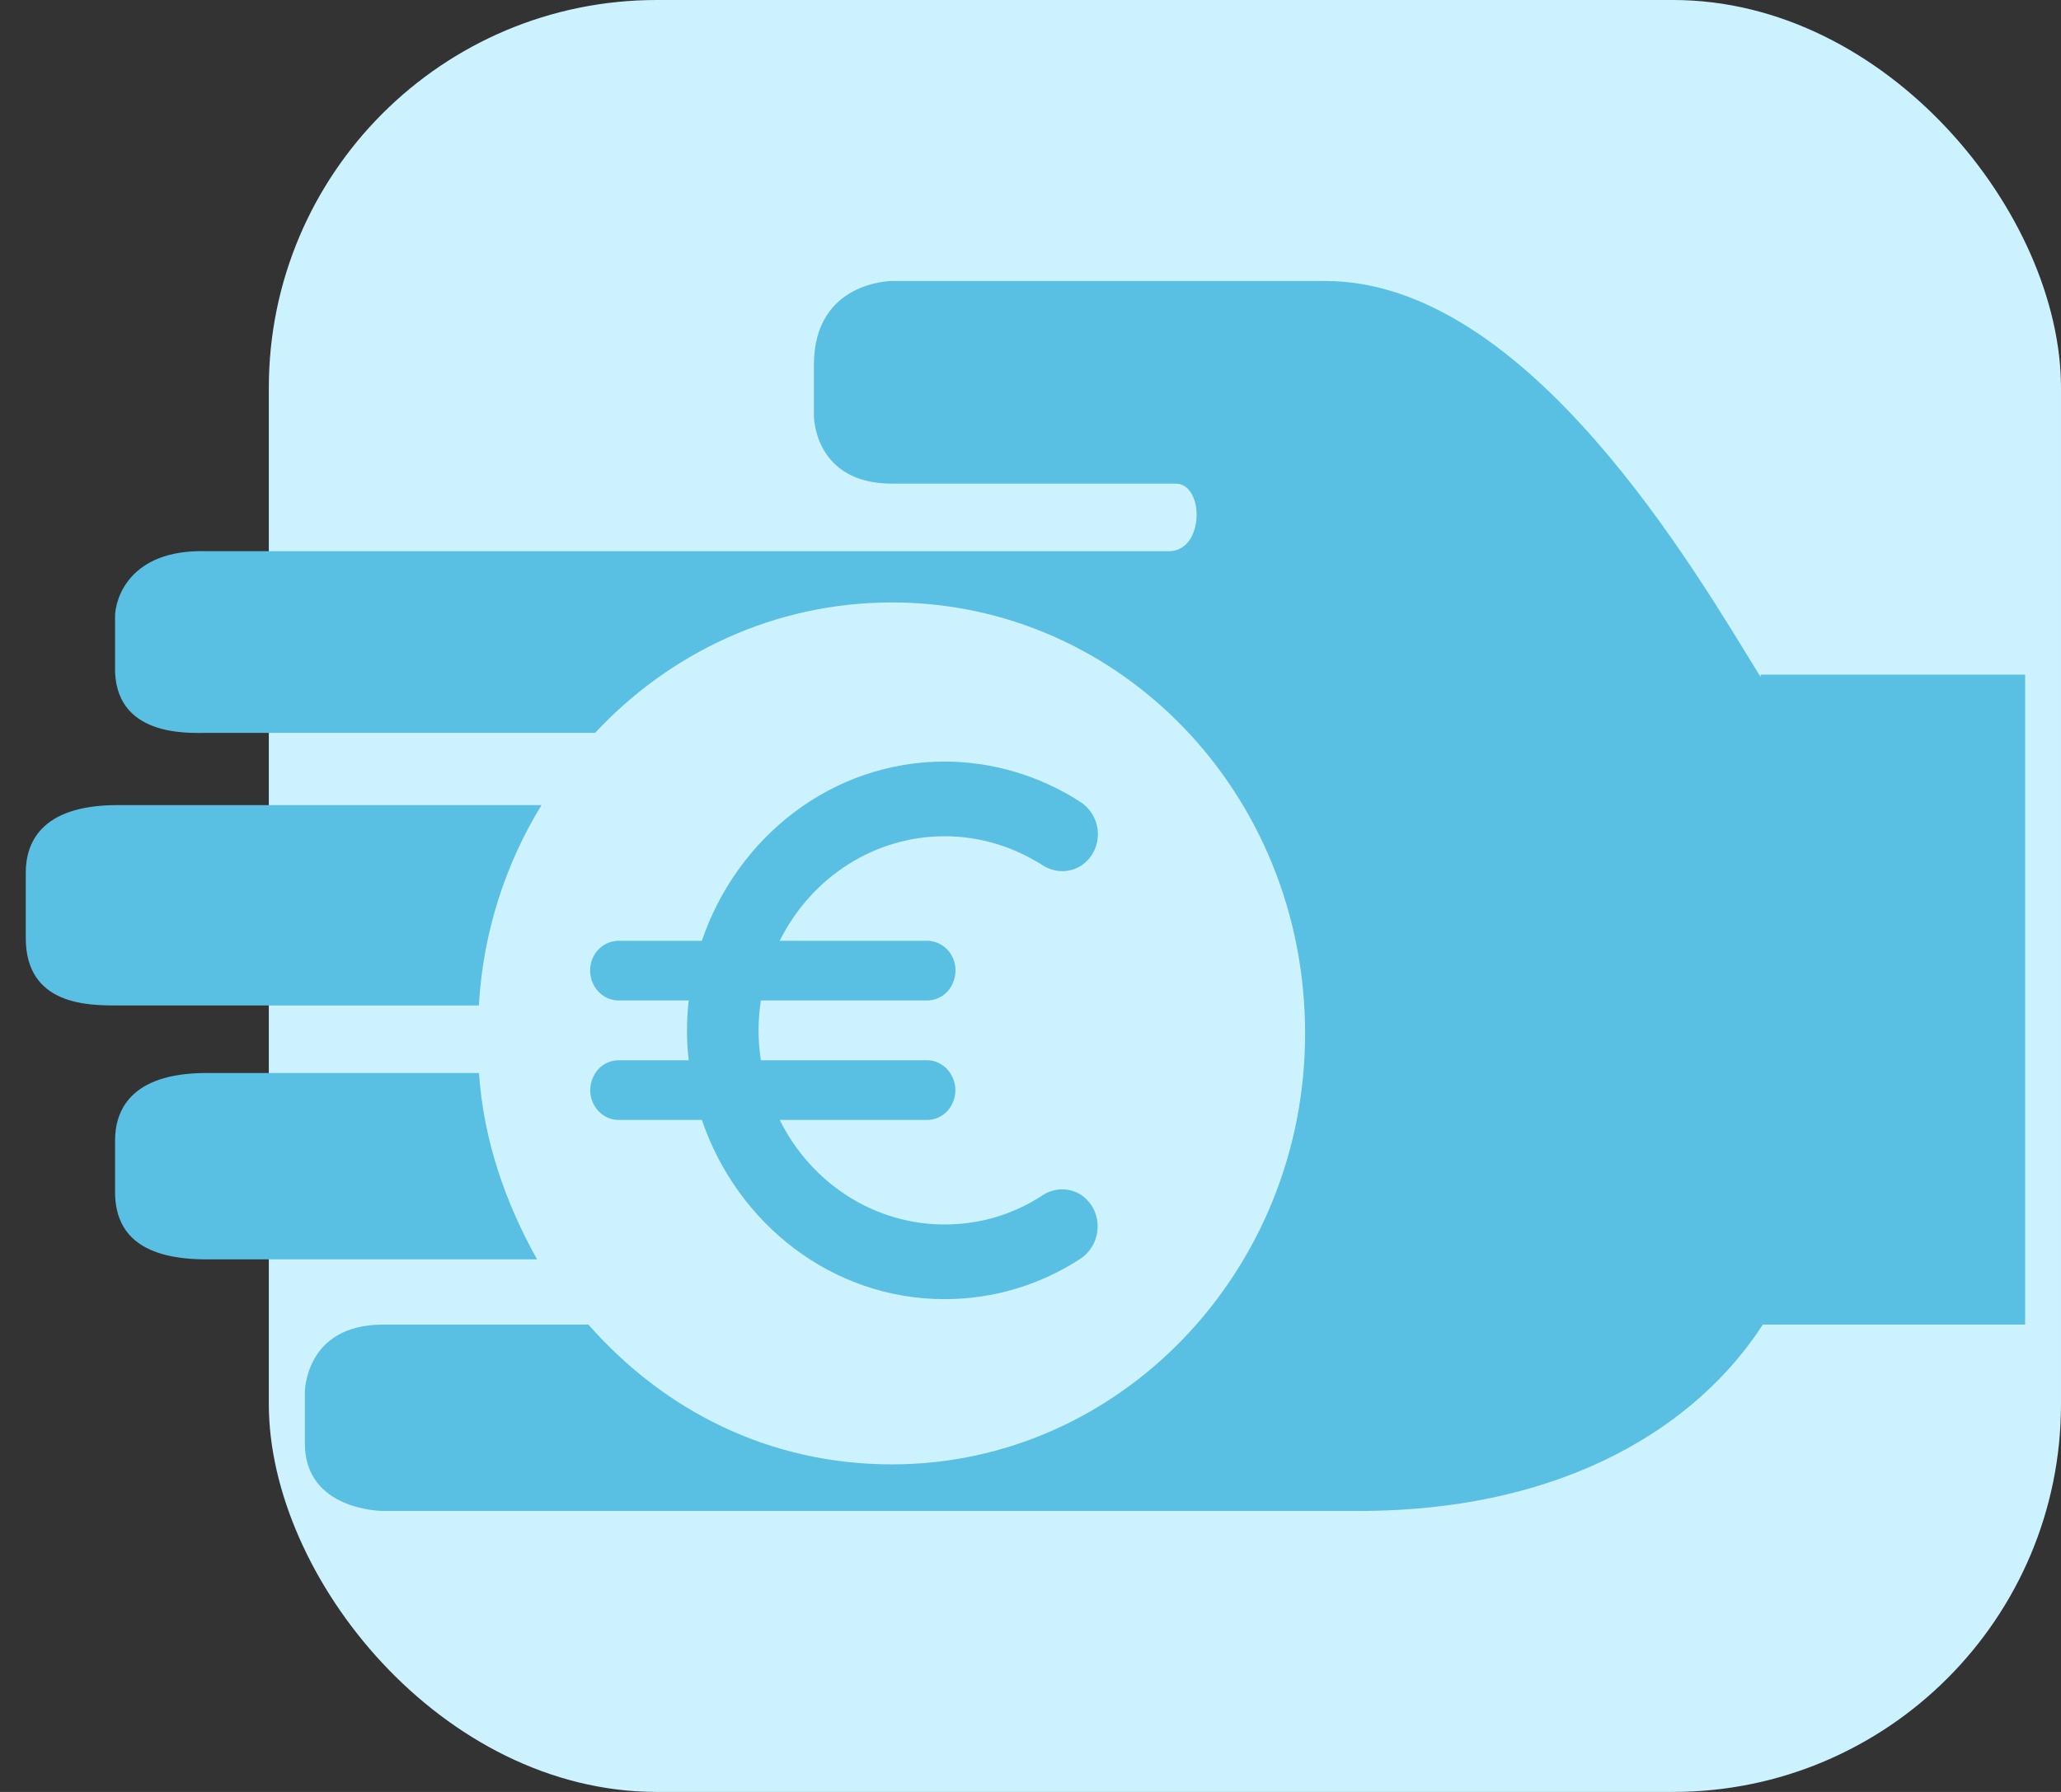 <svg width="46" height="40" viewBox="0 0 46 40" fill="none" xmlns="http://www.w3.org/2000/svg">
<rect x="0" y="0" width="46" height="40" fill="#333333" stroke="none"/>
<rect x="6" width="40" height="40" rx="8.657" fill="#CCF2FF"/>
<path d="M10.691 22.392C10.791 20.78 11.289 19.272 12.086 17.972H2.618C0.874 17.972 0.575 18.856 0.575 19.48V20.936C0.575 22.444 1.97 22.444 2.618 22.444L10.691 22.444L10.691 22.392ZM4.611 23.952C2.867 23.952 2.568 24.836 2.568 25.46V26.604C2.568 27.592 3.216 28.112 4.611 28.112H11.987C11.289 26.864 10.791 25.46 10.691 23.952H4.611ZM39.295 15.112C37.85 12.772 34.113 6.272 29.578 6.272H19.91C19.91 6.272 18.166 6.272 18.166 8.144V9.288C18.166 9.288 18.166 10.796 19.91 10.796H26.239C26.887 10.796 26.887 12.304 26.09 12.304H4.611C2.867 12.252 2.568 13.396 2.568 13.76V14.852C2.518 16.464 4.213 16.36 4.611 16.36H13.282C14.927 14.592 17.269 13.448 19.91 13.448C24.993 13.448 29.129 17.712 29.129 23.068C29.129 28.372 24.993 32.688 19.91 32.688C17.169 32.688 14.827 31.492 13.133 29.568H8.548C6.804 29.568 6.804 31.076 6.804 31.076V32.22C6.804 33.728 8.548 33.728 8.548 33.728H30.325C34.96 33.728 37.9 31.804 39.345 29.568H45.199C45.199 25.673 45.199 25.2 45.199 22.132C45.199 20.104 45.199 17.296 45.199 15.06H39.295L39.295 15.112Z" fill="#59C0E4"/>
<path d="M21.083 27.333C20.324 27.334 19.579 27.117 18.93 26.705C18.281 26.294 17.753 25.704 17.403 25H20.687C20.93 25 21.154 24.86 21.256 24.633C21.467 24.193 21.16 23.667 20.687 23.667H16.982C16.95 23.447 16.93 23.227 16.93 23C16.93 22.773 16.95 22.553 16.982 22.333H20.687C20.93 22.333 21.154 22.193 21.256 21.967C21.306 21.865 21.33 21.752 21.326 21.638C21.322 21.524 21.29 21.413 21.233 21.316C21.176 21.219 21.095 21.139 21 21.083C20.904 21.028 20.797 20.999 20.687 21H17.403C17.753 20.297 18.281 19.707 18.93 19.296C19.579 18.884 20.324 18.667 21.083 18.667C21.882 18.667 22.629 18.907 23.268 19.313C23.588 19.52 24.003 19.487 24.271 19.207C24.642 18.82 24.559 18.187 24.112 17.9C23.202 17.313 22.153 17.001 21.083 17C18.579 17 16.458 18.673 15.665 21H13.813C13.57 21 13.346 21.14 13.238 21.367C13.027 21.813 13.334 22.333 13.813 22.333H15.372C15.32 22.776 15.32 23.224 15.372 23.667H13.813C13.57 23.667 13.346 23.807 13.244 24.033C13.027 24.48 13.334 25 13.813 25H15.665C16.458 27.327 18.579 29 21.083 29C22.195 29 23.23 28.673 24.112 28.1C24.552 27.813 24.636 27.173 24.265 26.787C23.997 26.507 23.581 26.473 23.262 26.687C22.629 27.1 21.888 27.333 21.083 27.333Z" fill="#59C0E4"/>
</svg>
